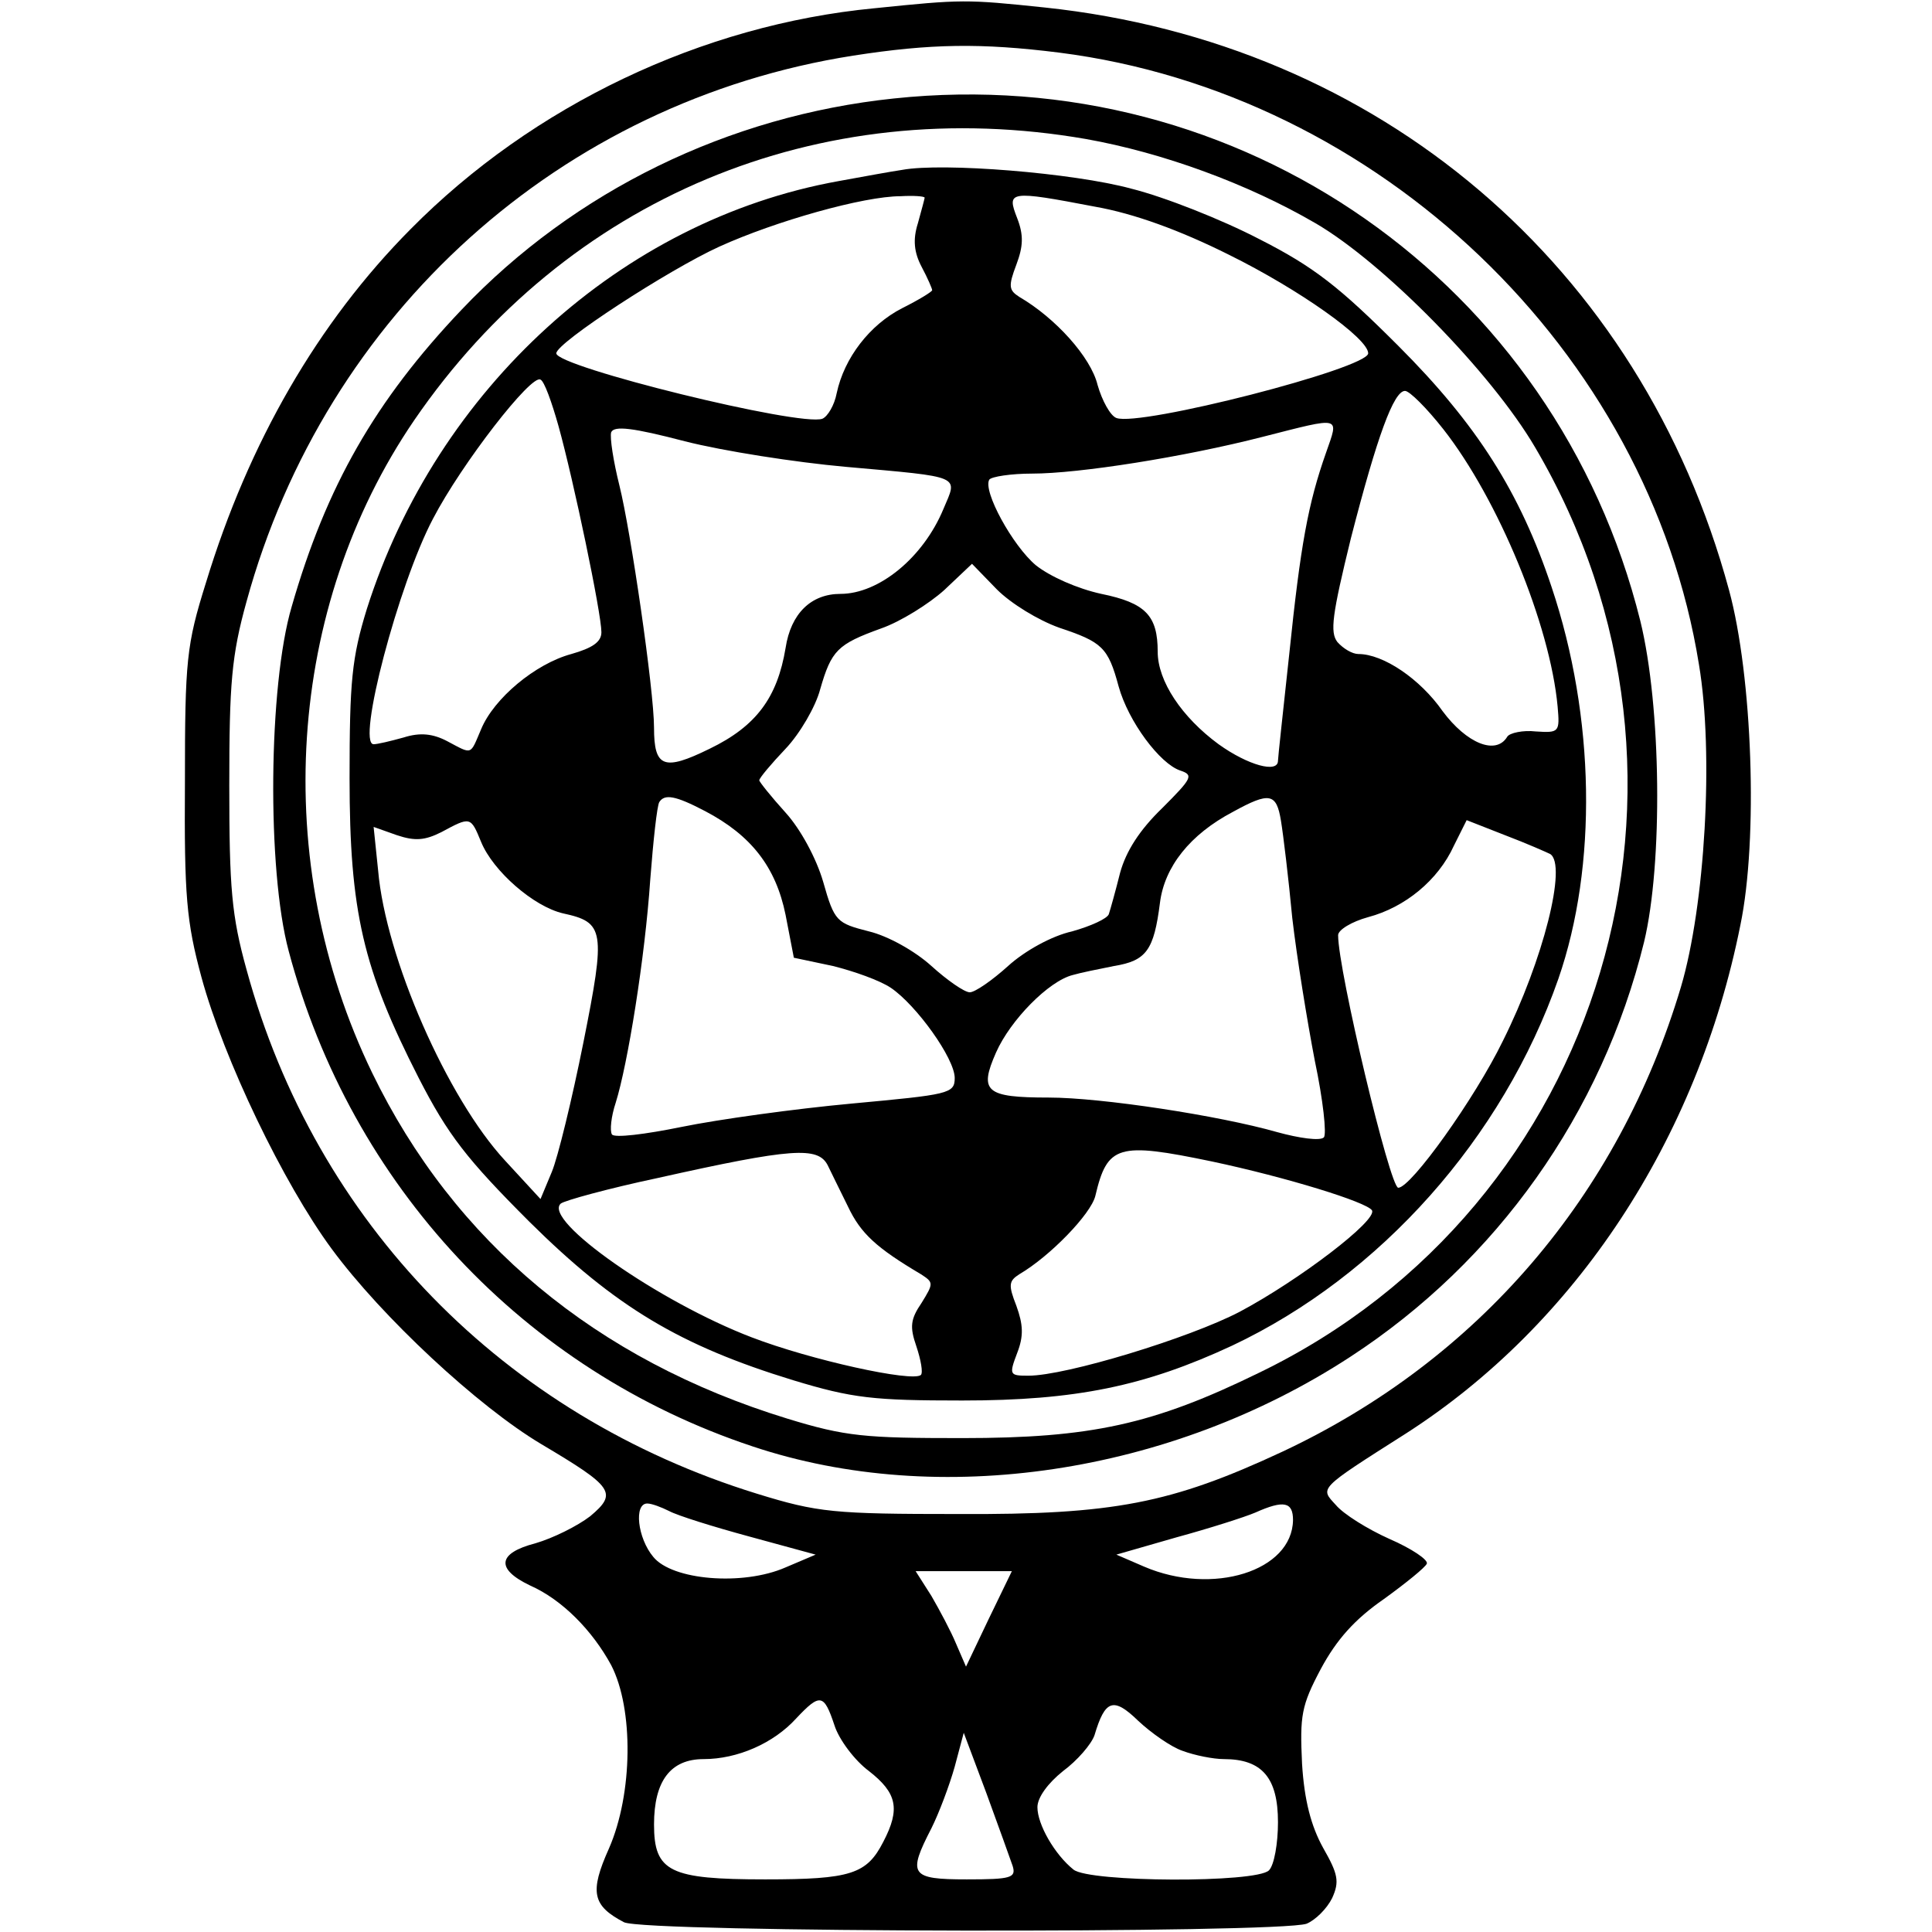 <?xml version="1.0" standalone="no"?>
<!DOCTYPE svg PUBLIC "-//W3C//DTD SVG 20010904//EN"
 "http://www.w3.org/TR/2001/REC-SVG-20010904/DTD/svg10.dtd">
<svg version="1.0" xmlns="http://www.w3.org/2000/svg"
 width="257pt" height="257pt" viewBox="0 0 257 257"
 preserveAspectRatio="xMidYMid meet">
<g transform="translate(0,257) scale(0.1,-0.1)"
fill="#000000" stroke="none">
<path d="M1163 2559 c-229 -22 -454 -129 -617 -294 -123 -124 -215 -283 -272
-470 -26 -83 -28 -103 -28 -265 -1 -152 2 -186 22 -260 30 -110 109 -274 173
-361 67 -91 195 -210 279 -260 96 -57 102 -65 65 -96 -17 -13 -49 -29 -73 -36
-50 -13 -53 -34 -7 -56 43 -19 83 -60 108 -106 30 -58 29 -171 -3 -244 -26
-58 -22 -76 20 -98 28 -14 870 -15 908 -2 12 5 27 20 34 34 10 22 8 32 -12 67
-16 29 -25 63 -28 112 -3 64 -1 77 25 126 21 39 45 66 84 93 29 21 55 42 57
47 2 5 -20 20 -50 33 -29 13 -61 33 -71 45 -21 23 -25 20 93 95 226 145 388
391 445 676 24 115 16 332 -15 446 -117 432 -466 728 -910 775 -105 11 -110
11 -227 -1z m246 -59 c425 -54 784 -397 851 -814 20 -119 8 -321 -24 -429 -83
-278 -270 -496 -530 -618 -148 -69 -225 -84 -431 -83 -166 0 -187 2 -268 27
-337 104 -587 360 -679 697 -20 72 -23 109 -23 245 0 136 3 173 23 245 105
383 418 665 807 726 103 16 170 17 274 4z m-519 -1940 c11 -6 59 -21 107 -34
l88 -24 -40 -17 c-57 -25 -151 -17 -176 14 -21 25 -26 71 -8 71 6 0 19 -5 29
-10z m830 -12 c-1 -68 -107 -101 -198 -62 l-37 16 80 23 c44 12 91 27 105 33
38 17 50 14 50 -10z m-405 -132 l-30 -63 -13 30 c-7 17 -22 45 -33 64 l-21 33
64 0 64 0 -31 -64z m-205 -141 c6 -19 27 -47 46 -61 37 -29 42 -50 19 -94 -22
-43 -43 -50 -157 -50 -127 0 -148 10 -148 73 0 58 22 87 66 87 45 0 93 21 123
54 32 34 37 33 51 -9z m463 -34 c16 -6 41 -11 55 -11 51 0 72 -25 72 -84 0
-28 -5 -57 -12 -64 -17 -17 -239 -16 -260 1 -25 20 -48 60 -48 83 0 13 14 32
34 48 19 14 38 36 42 48 14 47 25 51 58 19 17 -16 44 -35 59 -40z m-226 -153
c5 -16 -2 -18 -61 -18 -75 0 -79 6 -47 68 10 20 24 57 31 82 l12 45 30 -80
c16 -44 32 -88 35 -97z"/>
<path d="M1189 2439 c-220 -23 -425 -123 -575 -281 -115 -121 -180 -235 -226
-395 -31 -105 -33 -350 -4 -458 83 -312 313 -558 617 -659 248 -83 556 -37
795 119 195 127 335 324 391 552 25 104 23 313 -5 427 -112 450 -532 744 -993
695z m256 -54 c101 -18 214 -59 305 -112 91 -53 234 -199 292 -298 261 -443
92 -1009 -367 -1231 -141 -69 -224 -87 -395 -87 -129 0 -155 2 -233 26 -254
78 -443 235 -552 460 -136 281 -114 619 56 868 202 295 538 436 894 374z"/>
<path d="M1200 2344 c-14 -2 -52 -9 -85 -15 -288 -52 -534 -276 -627 -569 -20
-65 -23 -96 -23 -225 0 -178 18 -254 92 -399 39 -76 64 -108 147 -191 115
-114 201 -165 351 -211 79 -24 107 -27 225 -27 151 0 243 19 359 73 197 93
360 276 434 488 52 150 49 348 -9 521 -42 126 -99 216 -204 321 -78 78 -112
105 -185 142 -50 26 -126 56 -170 67 -77 21 -251 35 -305 25z m30 -37 c0 -1
-4 -16 -9 -34 -7 -22 -5 -39 5 -58 8 -15 14 -29 14 -31 0 -2 -18 -13 -40 -24
-43 -22 -77 -66 -87 -113 -3 -16 -12 -31 -19 -34 -29 -11 -354 69 -354 87 0
14 149 111 217 142 75 34 192 67 241 67 17 1 32 0 32 -2z m227 -12 c51 -9 112
-31 178 -64 93 -46 185 -111 185 -131 0 -20 -304 -98 -335 -86 -8 3 -19 23
-25 44 -9 37 -56 89 -104 117 -14 9 -15 14 -4 43 9 24 10 39 1 62 -14 36 -11
37 104 15z m-714 -292 c20 -72 57 -249 57 -274 0 -13 -12 -21 -40 -29 -48 -13
-103 -59 -120 -100 -15 -35 -11 -34 -45 -16 -19 10 -36 12 -58 5 -18 -5 -35
-9 -40 -9 -23 0 33 213 79 300 38 73 131 193 143 185 5 -2 15 -30 24 -62z
m1177 -4 c73 -93 142 -260 152 -369 3 -34 2 -35 -29 -33 -17 2 -35 -2 -38 -7
-15 -25 -54 -9 -86 34 -30 43 -79 76 -112 76 -8 0 -20 7 -28 16 -10 13 -7 36
18 138 35 136 57 196 72 196 6 0 29 -23 51 -51z m-795 -50 c157 -14 149 -11
130 -56 -27 -65 -86 -113 -137 -113 -39 0 -66 -26 -73 -72 -11 -66 -39 -104
-101 -134 -61 -30 -74 -25 -74 28 0 50 -31 262 -46 322 -8 32 -13 64 -11 71 4
9 29 6 98 -12 51 -13 147 -28 214 -34z m639 19 c-24 -68 -34 -123 -49 -268 -8
-74 -15 -138 -15 -142 0 -17 -40 -6 -79 22 -49 36 -81 84 -81 123 0 48 -16 65
-75 77 -32 7 -68 23 -87 38 -31 26 -71 99 -62 114 3 4 29 8 57 8 62 0 202 22
307 49 106 27 101 28 84 -21z m-355 -233 c57 -19 65 -26 79 -78 13 -47 55
-103 82 -112 18 -6 16 -10 -24 -50 -30 -29 -48 -57 -56 -86 -6 -24 -13 -49
-15 -55 -2 -6 -24 -16 -49 -23 -27 -6 -63 -26 -85 -46 -21 -19 -44 -35 -51
-35 -7 0 -30 16 -51 35 -22 20 -58 40 -83 46 -43 11 -46 13 -61 66 -9 31 -30
70 -50 92 -19 21 -35 41 -35 43 0 3 16 22 35 42 19 20 40 56 46 79 15 52 23
60 81 81 26 9 64 33 84 51 l37 35 33 -34 c19 -19 55 -41 83 -51z m-471 -244
c61 -32 94 -74 107 -138 l11 -57 52 -11 c28 -7 62 -19 77 -29 34 -23 85 -94
85 -120 0 -21 -8 -22 -137 -34 -76 -7 -177 -21 -226 -31 -49 -10 -90 -15 -93
-10 -3 5 -1 24 5 42 16 51 39 193 46 297 4 52 9 98 12 103 7 11 21 9 61 -12z
m766 -13 c3 -18 10 -76 15 -129 6 -52 20 -138 30 -190 11 -52 16 -98 12 -102
-5 -5 -33 -1 -62 7 -77 22 -234 46 -304 46 -84 0 -93 8 -70 60 19 43 70 95
102 103 10 3 35 8 55 12 43 7 53 21 61 84 6 48 40 91 97 121 49 27 58 25 64
-12z m-1064 -28 c16 -39 70 -86 109 -95 55 -12 57 -22 27 -172 -15 -75 -34
-153 -42 -172 l-15 -36 -47 51 c-77 83 -159 270 -169 386 l-6 58 31 -11 c24
-8 37 -7 59 4 39 21 39 21 53 -13z m1422 -16 c23 -14 -9 -141 -63 -249 -37
-76 -122 -195 -139 -195 -11 0 -80 289 -80 336 0 7 18 18 40 24 49 13 93 49
114 95 l17 34 51 -20 c29 -11 56 -23 60 -25z m-961 -414 c4 -8 16 -33 27 -55
17 -36 38 -55 97 -90 17 -11 17 -12 1 -38 -15 -22 -16 -32 -7 -58 6 -18 9 -35
6 -38 -11 -10 -147 20 -225 50 -123 47 -279 156 -254 178 5 4 63 20 129 34
179 40 213 42 226 17z m511 5 c99 -21 206 -54 213 -65 8 -13 -97 -93 -176
-135 -67 -35 -231 -85 -281 -85 -25 0 -26 1 -15 30 9 23 8 38 -1 63 -11 28
-10 33 4 42 41 24 95 80 101 104 16 68 30 72 155 46z"/>
</g>
</svg>
